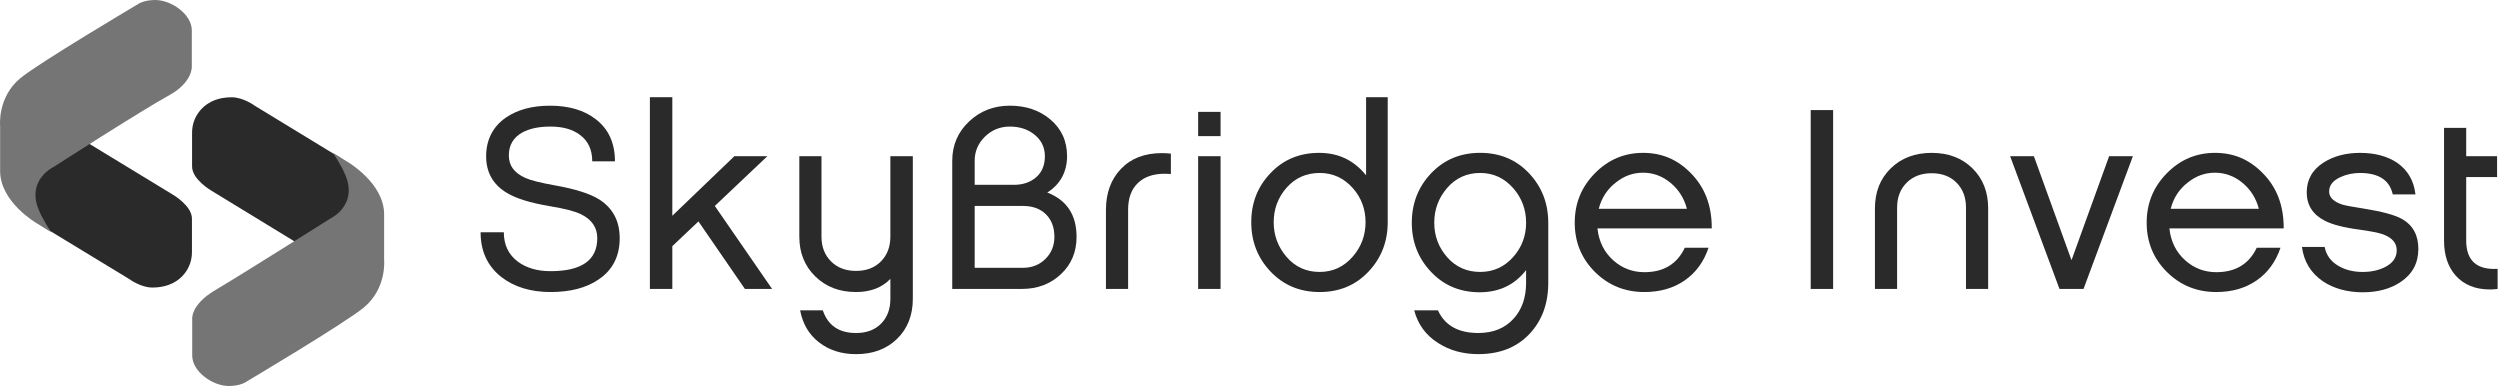 <svg xmlns="http://www.w3.org/2000/svg" width="557" height="86" viewBox="0 0 557 86" fill="none"><path d="M138.069 53.062C138.069 57.119 136.481 60.2 133.307 62.307C130.6 64.146 127.054 65.064 122.663 65.064C118.273 65.064 114.586 63.956 111.725 61.736C108.628 59.324 107.078 55.992 107.078 51.745H112.252C112.252 54.54 113.289 56.722 115.37 58.29C117.289 59.706 119.721 60.415 122.663 60.415C129.602 60.415 133.071 57.965 133.071 53.065C133.071 50.692 131.855 48.913 129.426 47.724C128.094 47.074 125.799 46.481 122.544 45.944C118.193 45.217 114.976 44.222 112.9 42.958C109.842 41.122 108.312 38.404 108.312 34.803C108.312 31.203 109.781 28.219 112.723 26.19C115.31 24.428 118.583 23.549 122.544 23.549C126.779 23.549 130.189 24.562 132.776 26.593C135.598 28.774 137.012 31.894 137.012 35.951H131.953C131.953 33.349 131.033 31.375 129.191 30.038C127.581 28.813 125.387 28.201 122.604 28.201C120.055 28.201 117.978 28.643 116.368 29.522C114.369 30.634 113.37 32.336 113.37 34.633C113.37 36.932 114.586 38.52 117.015 39.629C118.193 40.165 120.386 40.72 123.602 41.295C128.15 42.1 131.462 43.152 133.542 44.455C136.562 46.407 138.069 49.277 138.069 53.068V53.062Z" fill="#2A2A2A"></path><path d="M159.259 45.886L172.022 64.374H165.966L155.614 49.332L149.794 54.842V64.374H144.795V21.654H149.794V48.068L163.614 34.804H170.964L159.259 45.886Z" fill="#2A2A2A"></path><path d="M198.379 34.804H203.377V66.558C203.377 70.233 202.209 73.207 199.879 75.488C197.545 77.765 194.499 78.904 190.734 78.904C187.518 78.904 184.785 78.042 182.529 76.319C180.273 74.596 178.854 72.204 178.264 69.142H183.322C184.458 72.51 186.928 74.194 190.731 74.194C193.083 74.194 194.946 73.493 196.317 72.099C197.688 70.701 198.377 68.856 198.377 66.558V62.138C196.495 64.09 193.944 65.065 190.731 65.065C187.045 65.065 184.016 63.908 181.647 61.59C179.274 59.273 178.088 56.317 178.088 52.72V34.804H183.026V52.72C183.026 54.978 183.733 56.815 185.143 58.231C186.555 59.646 188.415 60.356 190.728 60.356C193.041 60.356 194.895 59.646 196.287 58.231C197.679 56.815 198.373 54.976 198.373 52.72V34.804H198.379Z" fill="#2A2A2A"></path><path d="M239.858 52.777C239.858 56.145 238.69 58.92 236.359 61.102C234.026 63.283 231.135 64.374 227.686 64.374H212.16V35.836C212.16 32.351 213.403 29.433 215.895 27.079C218.384 24.724 221.412 23.547 224.979 23.547C228.547 23.547 231.527 24.542 233.918 26.533C236.466 28.637 237.742 31.394 237.742 34.801C237.742 38.208 236.272 41.06 233.331 42.896C237.683 44.58 239.858 47.874 239.858 52.774L239.858 52.777ZM217.159 35.838V41.18H225.861C227.9 41.18 229.566 40.616 230.86 39.487C232.154 38.357 232.8 36.799 232.8 34.807C232.8 32.816 231.995 31.153 230.389 29.925C228.937 28.778 227.134 28.202 224.979 28.202C222.825 28.202 220.979 28.948 219.451 30.441C217.921 31.934 217.155 33.734 217.155 35.838H217.159ZM234.919 52.777C234.919 50.673 234.291 48.998 233.039 47.752C231.784 46.509 230.079 45.886 227.921 45.886H217.159V59.667H227.921C229.921 59.667 231.587 59.006 232.92 57.686C234.252 56.365 234.919 54.729 234.919 52.777Z" fill="#2A2A2A"></path><path d="M246.402 46.803C246.402 43.014 247.52 39.95 249.756 37.617C251.991 35.283 255.028 34.114 258.87 34.114C259.538 34.114 260.202 34.153 260.87 34.231V38.767C260.399 38.728 259.949 38.71 259.517 38.71C256.93 38.71 254.921 39.407 253.49 40.806C252.06 42.203 251.344 44.165 251.344 46.692V64.378L246.405 64.379V46.809L246.402 46.803Z" fill="#2A2A2A"></path><path d="M271.944 30.323H266.945V24.926H271.944V30.323ZM271.944 34.803V64.376L266.945 64.375V34.803H271.944Z" fill="#2A2A2A"></path><path d="M309.183 21.654V49.505C309.183 53.829 307.752 57.504 304.891 60.529C302.029 63.554 298.402 65.066 294.012 65.066C289.621 65.066 285.985 63.555 283.103 60.529C280.221 57.507 278.781 53.832 278.781 49.505C278.781 45.177 280.212 41.57 283.073 38.566C285.934 35.561 289.541 34.059 293.896 34.059C298.25 34.059 301.66 35.725 304.363 39.055V21.657H309.186L309.183 21.654ZM304.244 49.505C304.244 46.596 303.302 44.068 301.421 41.925C299.421 39.666 296.951 38.536 294.012 38.536C291.073 38.536 288.582 39.627 286.662 41.808C284.74 43.99 283.78 46.556 283.78 49.504C283.78 52.452 284.74 55.036 286.662 57.257C288.582 59.477 291.035 60.586 294.012 60.586C296.989 60.586 299.422 59.438 301.421 57.14C303.302 54.958 304.244 52.413 304.244 49.504V49.505Z" fill="#2A2A2A"></path><path d="M344.955 49.616V62.996C344.955 67.666 343.543 71.484 340.721 74.449C337.898 77.415 334.113 78.899 329.371 78.899C325.961 78.899 322.98 78.077 320.432 76.432C317.687 74.709 315.905 72.276 315.079 69.138H320.372C321.902 72.507 324.9 74.191 329.371 74.191C332.703 74.191 335.328 73.117 337.251 70.974C339.093 68.945 340.014 66.286 340.014 62.993V60.179C337.466 63.472 334.014 65.118 329.662 65.118C325.312 65.118 321.705 63.606 318.841 60.581C315.979 57.559 314.549 53.902 314.549 49.613C314.549 45.324 315.989 41.613 318.87 38.588C321.753 35.566 325.389 34.052 329.779 34.052C334.17 34.052 337.797 35.566 340.658 38.588C343.519 41.613 344.95 45.288 344.95 49.613L344.955 49.616ZM340.017 49.616C340.017 46.707 339.075 44.162 337.195 41.98C335.194 39.682 332.723 38.535 329.785 38.535C326.846 38.535 324.355 39.646 322.435 41.864C320.513 44.084 319.553 46.669 319.553 49.616C319.553 52.564 320.513 55.127 322.435 57.312C324.355 59.493 326.807 60.584 329.785 60.584C332.763 60.584 335.194 59.455 337.195 57.196C339.075 55.052 340.017 52.525 340.017 49.616Z" fill="#2A2A2A"></path><path d="M375.375 55.188H380.668C379.61 58.326 377.837 60.758 375.345 62.481C372.857 64.204 369.867 65.065 366.377 65.065C362.025 65.065 358.35 63.571 355.349 60.585C352.351 57.599 350.852 53.944 350.852 49.617C350.852 45.289 352.341 41.665 355.322 38.622C358.3 35.579 361.888 34.056 366.085 34.056C370.281 34.056 373.73 35.549 376.671 38.535C379.848 41.712 381.414 45.829 381.378 50.881H355.912C356.225 53.828 357.42 56.222 359.501 58.058C361.462 59.781 363.754 60.642 366.383 60.642C370.657 60.642 373.655 58.824 375.381 55.188H375.375ZM356.204 46.517H375.846C375.217 44.145 373.992 42.211 372.171 40.717C370.347 39.224 368.32 38.479 366.085 38.479C363.849 38.479 361.888 39.188 360.085 40.604C358.124 42.097 356.83 44.067 356.204 46.517Z" fill="#2A2A2A"></path><path d="M408.422 24.526V64.376H403.424V24.526H408.422Z" fill="#2A2A2A"></path><path d="M422.673 46.231V64.376H417.734V46.404C417.734 42.768 418.911 39.803 421.263 37.504C423.615 35.206 426.652 34.059 430.378 34.059C434.103 34.059 437.132 35.206 439.462 37.504C441.793 39.802 442.961 42.767 442.961 46.404V64.376H438.022V46.231C438.022 43.972 437.325 42.136 435.936 40.721C434.544 39.305 432.69 38.595 430.378 38.595C428.064 38.595 426.202 39.305 424.792 40.721C423.38 42.136 422.676 43.975 422.676 46.231H422.673Z" fill="#2A2A2A"></path><path d="M458.856 64.376L447.857 34.804H453.151L461.503 57.888L461.562 57.887L469.913 34.804H475.207L464.209 64.377L458.856 64.376Z" fill="#2A2A2A"></path><path d="M502.803 55.188H508.096C507.038 58.326 505.264 60.758 502.773 62.481C500.284 64.204 497.294 65.065 493.804 65.065C489.453 65.065 485.778 63.571 482.776 60.585C479.779 57.599 478.279 53.944 478.279 49.617C478.279 45.289 479.769 41.665 482.75 38.622C485.728 35.579 489.316 34.056 493.513 34.056C497.709 34.056 501.157 35.549 504.099 38.535C507.276 41.712 508.841 45.829 508.806 50.881H483.34C483.653 53.828 484.848 56.222 486.929 58.058C488.889 59.781 491.181 60.642 493.811 60.642C498.084 60.642 501.083 58.824 502.808 55.188H502.803ZM483.632 46.517H503.274C502.645 44.145 501.42 42.211 499.599 40.717C497.775 39.224 495.748 38.479 493.513 38.479C491.277 38.479 489.316 39.188 487.513 40.604C485.551 42.097 484.258 44.067 483.632 46.517Z" fill="#2A2A2A"></path><path d="M538.806 55.475C538.806 58.613 537.492 61.064 534.866 62.825C532.592 64.358 529.769 65.123 526.399 65.123C523.027 65.123 519.949 64.3 517.52 62.655C514.852 60.819 513.305 58.274 512.873 55.019H517.93C518.282 56.855 519.323 58.274 521.049 59.269C522.577 60.151 524.36 60.59 526.401 60.59C528.243 60.59 529.871 60.244 531.283 59.556C533.086 58.676 533.989 57.412 533.989 55.764C533.989 54.116 532.97 52.972 530.931 52.206C529.951 51.86 528.225 51.517 525.758 51.172C522.228 50.712 519.62 50.041 517.937 49.163C515.269 47.785 513.937 45.678 513.937 42.847C513.937 40.015 515.23 37.736 517.817 36.129C520.053 34.751 522.718 34.06 525.815 34.06C529.108 34.06 531.853 34.787 534.046 36.242C536.437 37.888 537.811 40.242 538.163 43.306H533.104C532.398 40.129 529.966 38.54 525.811 38.54C524.244 38.54 522.792 38.847 521.459 39.458C519.773 40.224 518.932 41.294 518.932 42.674C518.932 43.976 519.931 44.951 521.931 45.604C522.598 45.794 524.145 46.084 526.577 46.465C530.732 47.117 533.614 47.901 535.224 48.819C537.614 50.197 538.812 52.417 538.812 55.481L538.806 55.475Z" fill="#2A2A2A"></path><path d="M556.469 59.896V64.375C555.881 64.453 555.312 64.492 554.764 64.492C551.509 64.492 548.96 63.457 547.118 61.392C545.393 59.439 544.531 56.838 544.531 53.583V28.49H549.47V34.806H556.352V39.455H549.47V53.58C549.47 58.06 551.801 60.164 556.469 59.896Z" fill="#2A2A2A"></path><path d="M67.775 55.101L47.058 42.457C47.058 42.457 42.793 39.99 42.793 37.092V29.572C42.793 27.954 43.282 26.354 44.277 25.012C45.511 23.343 47.729 21.675 51.662 21.675C54.234 21.675 56.807 23.585 56.807 23.585L76.034 35.301L81.587 43.995L77.662 50.717L67.778 55.095L67.775 55.101Z" fill="#2A2A2A"></path><path d="M77.452 36.076C77.452 36.076 85.582 40.794 85.582 47.733V57.816C85.582 57.816 86.253 64.167 81.099 68.486C77.079 71.854 54.937 85.013 54.937 85.013C54.937 85.013 53.664 85.999 50.987 85.999C47.375 85.999 42.824 82.792 42.824 79.216V71.136C42.824 71.136 42.401 67.926 47.915 64.668C53.911 61.124 73.607 48.689 73.607 48.689C73.607 48.689 79.741 45.819 76.987 39.098C75.949 36.571 74.146 34.034 74.146 34.034L77.452 36.076Z" fill="#757575"></path><path d="M17.815 30.773L38.506 43.366C38.506 43.366 42.765 45.822 42.765 48.71V56.203C42.765 57.902 42.214 59.578 41.117 60.954C39.856 62.54 37.665 64.063 33.907 64.063C31.338 64.063 28.769 62.158 28.769 62.158L9.566 50.487L4.021 41.825L7.944 35.131L17.815 30.77V30.773Z" fill="#2A2A2A"></path><path d="M8.15 49.724C8.15 49.724 0.028 45.024 0.028 38.115V28.07C0.028 28.07 -0.64 21.743 4.505 17.445C8.523 14.089 30.639 0.983 30.639 0.983C30.639 0.983 31.908 0 34.581 0C38.191 0 42.736 3.195 42.736 6.757C42.736 10.319 42.736 14.804 42.736 14.804C42.736 14.804 42.992 18.318 37.651 21.248C31.553 24.592 11.989 37.164 11.989 37.164C11.989 37.164 5.861 40.023 8.615 46.716C9.652 49.236 11.453 51.76 11.453 51.76L8.15 49.724Z" fill="#757575"></path></svg>
